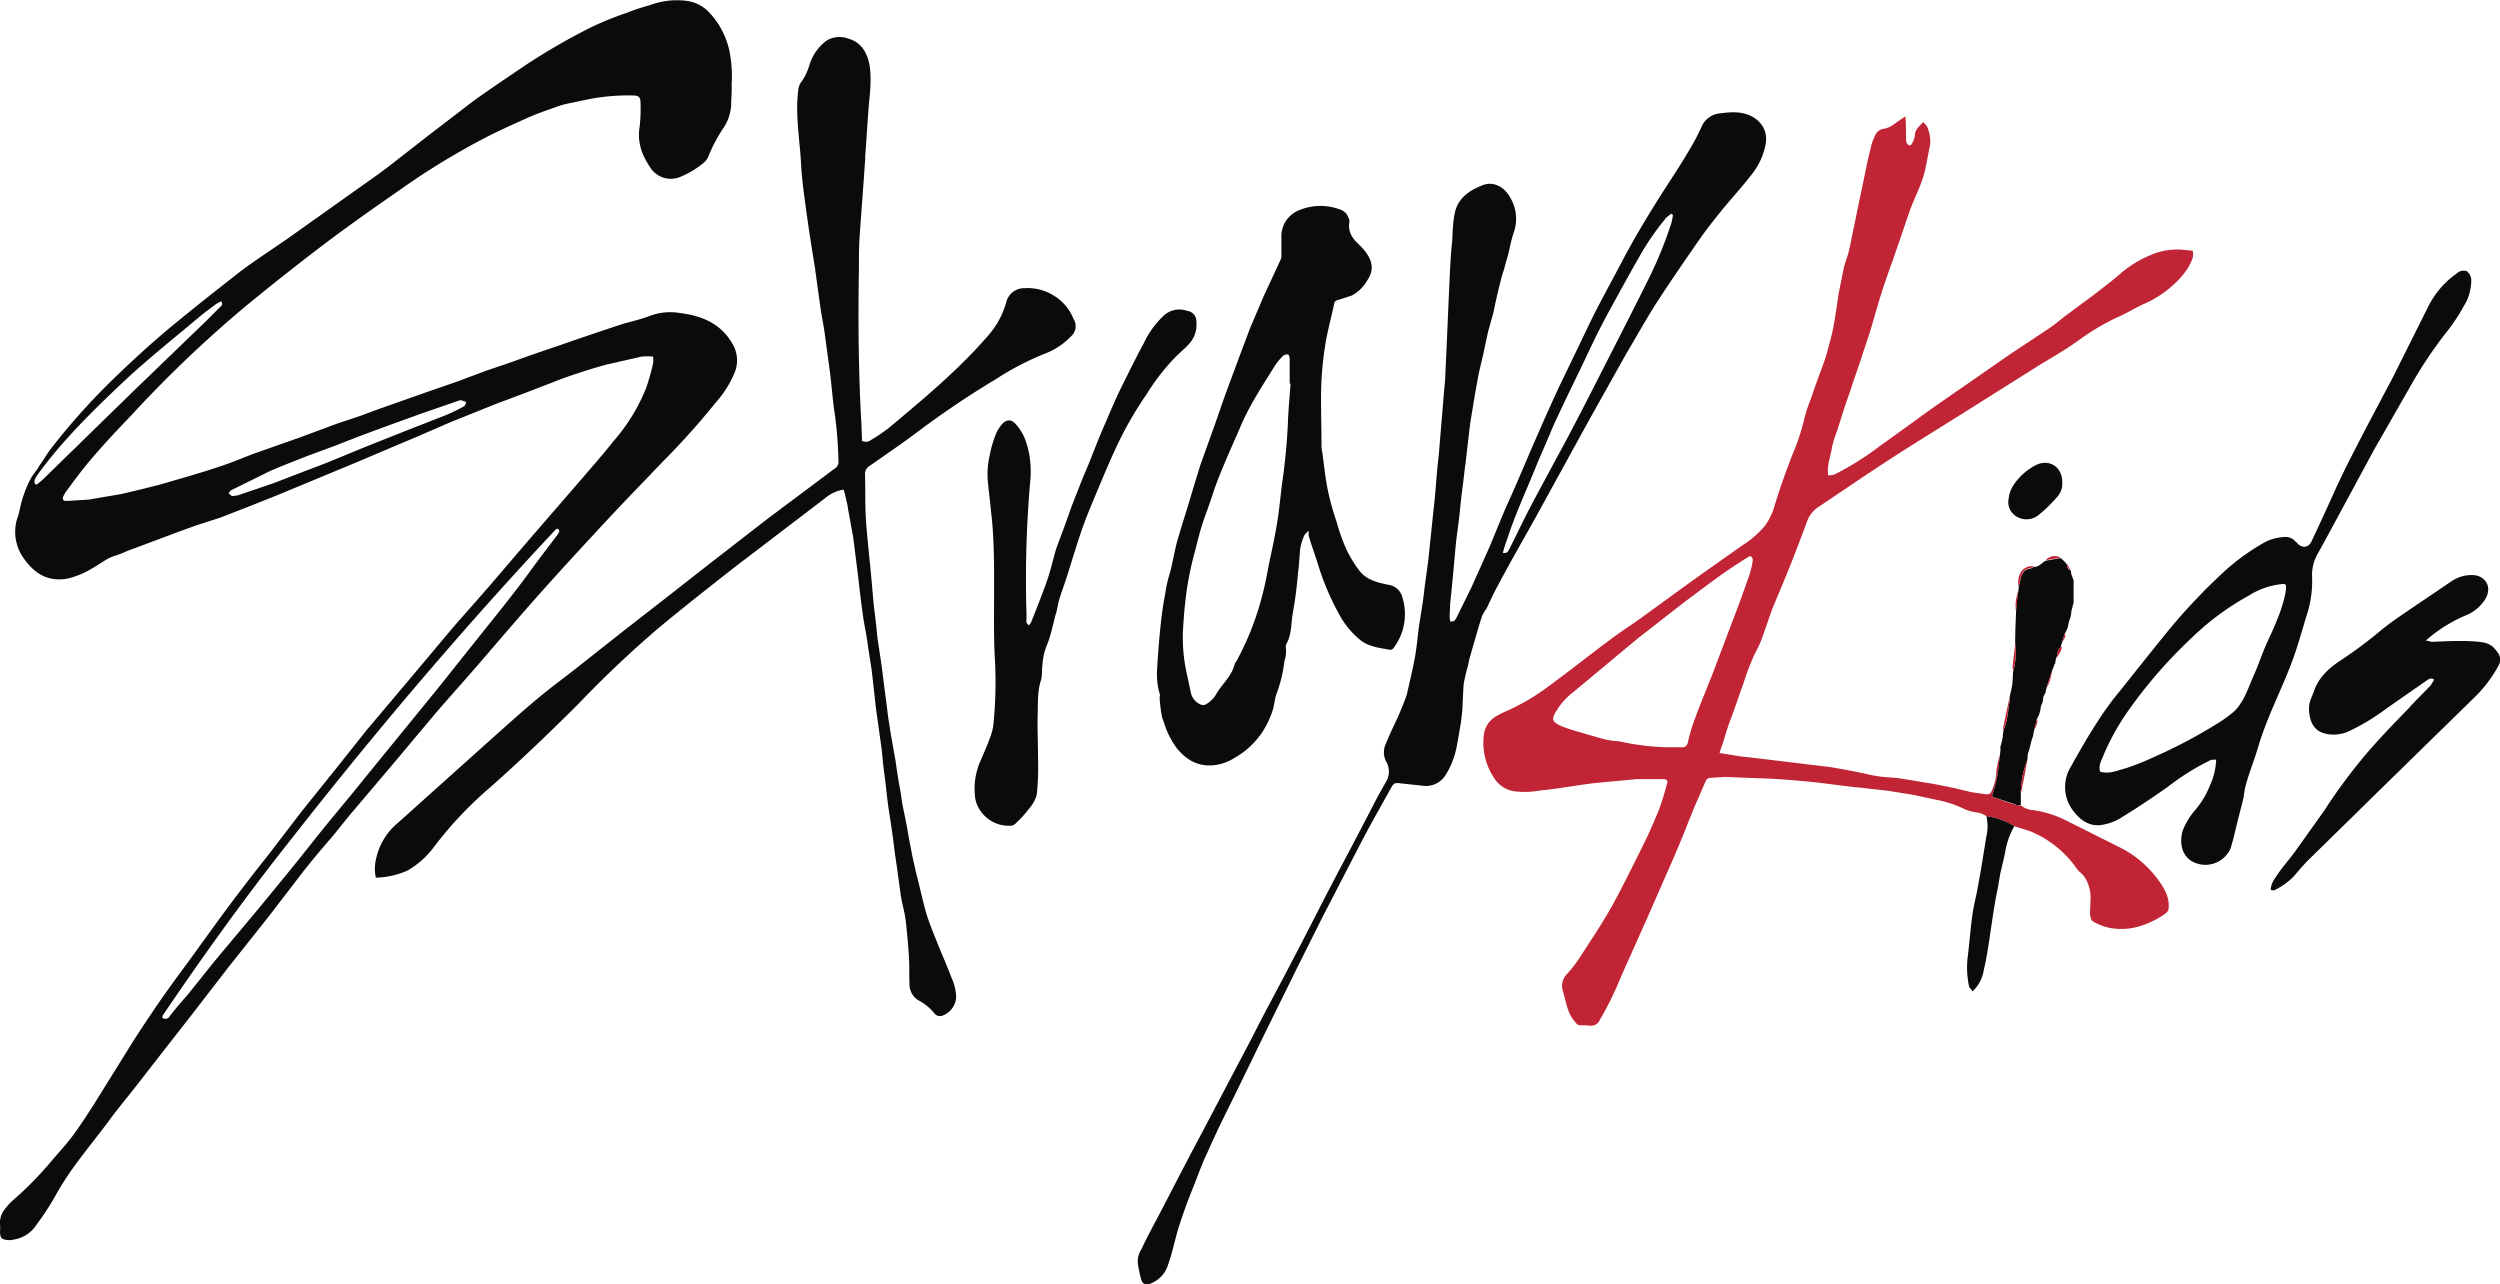 <svg xmlns="http://www.w3.org/2000/svg" viewBox="0 0 573.4 294.6"><path d="M9.4,106.3c.9-1.3,1.6-2.6,2.6-3.8A151.3,151.3,0,0,1,25.1,87.8c4.8-4.7,9.7-9.2,14.8-13.4s10.2-8.2,15.3-12.2c3.5-2.6,7.2-5,10.8-7.5L81.2,43.9c2.8-2,5.6-3.9,8.3-6l8.6-6.7,10.3-7.9c4-2.9,8.1-5.6,12.2-8.4a144.5,144.5,0,0,1,15.3-8.8A72.8,72.8,0,0,1,143.6,3,48.8,48.8,0,0,1,149,1.2a17.7,17.7,0,0,1,8.5-1A8.6,8.6,0,0,1,162.8,3a18.4,18.4,0,0,1,4.7,9.8,29.8,29.8,0,0,1,.3,6.7c.1,1.5-.1,3-.1,4.5a10.5,10.5,0,0,1-1.8,5.4,35.5,35.5,0,0,0-3.4,6.4,3.7,3.7,0,0,1-1.3,1.7,20.3,20.3,0,0,1-5.5,3.2,5.6,5.6,0,0,1-6.5-2.2c-1.9-2.8-3.1-5.8-2.5-9.4a34.6,34.6,0,0,0,.2-5.6c0-1.2-.4-1.6-1.7-1.6a47.3,47.3,0,0,0-9.9.8l-4.8,1a18.1,18.1,0,0,0-3.1.9c-2.3.8-4.6,1.6-6.8,2.6s-6.7,3-9.9,4.7A170.2,170.2,0,0,0,91.5,43.7C85.3,48,79.2,52.3,73.3,56.8S62,65.6,56.5,70.1A279.5,279.5,0,0,0,29.8,95.6c-2.8,2.9-5.6,5.9-8.2,8.9s-4.2,5.2-6.2,7.9a5.7,5.7,0,0,0-.8,1.3c-.4.7-.2,1.2.6,1.2l5.1-.3,7.6-1.3,4.2-1,4.4-1.1,3.1-.9c3.8-1.1,7.6-2.2,11.4-3.5s5.8-2.3,8.8-3.3l8.8-3.1,8.9-3.3,5.1-1.7,4.6-1.7,5.4-1.9,4.8-1.7,7.5-2.6,6.7-2.5,5.3-1.8,5-1.8,5-1.7,5.2-1.8,5.6-1.9,5.1-1.7c2.2-.6,4.3-1.1,6.4-1.9a13.2,13.2,0,0,1,6.8-.6c4.9.6,9.3,2.4,11.9,6.9a7.4,7.4,0,0,1,.7,6.5,24.3,24.3,0,0,1-4.5,7.2A171.5,171.5,0,0,1,152,105.9c-4.2,4.4-8.4,8.7-12.5,13.1s-10.2,11-15.2,16.6-8.9,10.2-13.3,15.3-7.1,8.1-10.6,12.1L90,175.4l-8.9,10.5c-1.9,2.2-3.6,4.5-5.5,6.7s-4,4.7-5.9,7.1l-8.3,10.8-8.9,11.2-8.8,11.4-6.1,7.8L32,248.1c-2.3,3-4.7,5.8-6.9,8.8-4.2,5.7-8.9,11-12.3,17.2A62.8,62.8,0,0,1,8.3,281a7.5,7.5,0,0,1-5.1,3.3,4.9,4.9,0,0,1-1.7.1c-1.2-.2-1.4-.5-1.5-1.7a12,12,0,0,0,0-1.9,5,5,0,0,1,1.3-3.7,11.9,11.9,0,0,1,1.9-2,79.5,79.5,0,0,0,8.6-8.8c1.6-1.9,3.3-3.7,4.8-5.7s3.4-4.9,5-7.4l9.2-14.8c2.3-3.5,4.6-7,7-10.4s4.3-5.9,6.4-8.8,5.9-8.2,8.9-12.2,5.4-7.1,8.2-10.6l8.2-10.7,7-8.7,7.8-9.8,9.2-10.9L104,143.8c3.5-4,7-7.9,10.4-11.9l7.1-8.3,12.3-14.2c2.3-2.7,4.7-5.4,6.9-8.2A42.7,42.7,0,0,0,148.2,89a53.2,53.2,0,0,0,1.6-5.7,7.4,7.4,0,0,0,0-1.5,12.2,12.2,0,0,0-2.7,0l-7.9,1.8q-3,.8-6,1.8c-2.2.7-4.5,1.5-6.7,2.4L120,90.3l-6.4,2.4-10.2,4.1-7.6,3.3-5.7,2.4-8,3.4-9.4,3.9-9.4,3.9L57,116.2l-6.4,2.5L45,120.5l-4.4,1.6-7.2,2.7-4.3,1.6a18.6,18.6,0,0,1-2.5,1c-1.9.5-3.4,1.8-5.2,2.8a19.4,19.4,0,0,1-5.9,2.5c-4.3.8-7.4-1-9.8-4.3a10.4,10.4,0,0,1-1.5-10.2c.3-1.1.5-2.2.8-3.3s1.4-4.4,2.8-6.3a12.7,12.7,0,0,0,1.3-1.9Zm-1.3,4.8h.4l1.1-.9L30.2,90.1l17-16.4,3.3-3.3c.4-.3.7-.7.2-1.3l-1.1.6c-1.3,1-2.6,1.9-3.9,3-5.7,4.8-11.6,9.5-17,14.5C21.5,94,14.4,100.9,8.6,108.9,8.2,109.6,7.6,110.2,8.1,111.1ZM37.2,233.4a1.1,1.1,0,0,0,1.7-.3c1.3-1.7,2.7-3.3,4.1-4.9,2.7-3.3,5.3-6.7,8.1-10l8.2-9.8c4.2-5.1,8.4-10.2,12.5-15.4s8-9.7,11.9-14.6l13.7-16.8,3.5-4.3,7-8.8,7.2-9c2.2-2.8,4.4-5.6,6.5-8.5s4.2-5.6,6.3-8.4c.3-.5.6-.8.1-1.3h-.4C106.3,144,86.2,167.7,67,192.2c-10.4,13.1-20.2,26.7-29.6,40.6C37.3,232.9,37.3,233.1,37.2,233.4Zm16-119.6,1.4-.2,8.2-2.8,6.5-2.5,6-2.3,8.5-3.5,9.3-3.7,8.7-3.4a38.8,38.8,0,0,0,4.6-2.2c.3-.1.4-.6.5-1l-1.1-.4h-.3l-8.7,3-7.2,2.6-6.5,2.4-6.7,2.6-6.5,2.4c-2.7,1.1-5.4,2.1-8.1,3.3l-8.7,4.3c-.3.1-.4.5-.7.7Z" style="fill:#0b0b0b"/><path d="M455.6,187.2a5.4,5.4,0,0,0-2.5-.9,10.3,10.3,0,0,1-3.1-1,25.4,25.4,0,0,0-6.1-1.9l-5.1-1.1-5.6-.9-7-.8h-.4l-8.8-1.1c-3.7-.4-7.3-.7-11-.9l-10.3-.4-3.3.2a1.2,1.2,0,0,0-1.2.8l-2.7,6.2-2.4,6c-1.1,2.7-2.2,5.3-3.4,8l-4.6,10.5-6.3,14.1a74,74,0,0,1-4.8,9.8,2.2,2.2,0,0,1-2.6,1.4H364c-.8-.1-1.9.1-2.3-.3a9.1,9.1,0,0,1-1.9-2.9c-.6-1.6-.9-3.3-1.4-4.9a3.9,3.9,0,0,1,1-3.7,27.1,27.1,0,0,0,3-3.9c2.6-4,5.3-8,7.6-12.2s4.3-8.3,6.4-12.5,2.7-5.8,4-8.8a61.7,61.7,0,0,0,1.9-6.1c.3-.9.1-1.2-1-1.2h-5.9l-9.6.9c-4.2.5-8.3,1.3-12.5,1.7a19.5,19.5,0,0,1-5.9.2,6.5,6.5,0,0,1-4.6-2.9,14.5,14.5,0,0,1-2.4-10.5,5.7,5.7,0,0,1,2.9-3.9c1.5-.9,3.1-1.4,4.7-2.3a47.2,47.2,0,0,0,6.1-3.7c5.1-3.7,10-7.6,15.1-11.4,2.5-1.9,5.2-3.6,7.8-5.5l11.7-8.5,10.9-7.7a22.2,22.2,0,0,0,5.2-4.5,14.7,14.7,0,0,0,2.3-4.9c1.2-3.8,2.5-7.6,4-11.4a49.8,49.8,0,0,0,2.6-7.7,32.2,32.2,0,0,1,1.6-5c.8-2.4,1.7-4.9,2.6-7.3s1.2-3.6,1.7-5.5a43.1,43.1,0,0,0,1.1-4.9c.4-2.2.7-4.4,1-6.5l1.2-6c.3-1.2.8-2.4,1.1-3.6s.7-3.2,1-4.7.7-3.3,1-4.9l1.2-5.7,1.2-5.8.9-3.7a17.3,17.3,0,0,1,1-2.4,2.8,2.8,0,0,1,1.4-1,5.9,5.9,0,0,0,3.1-1.4l2.2-1.5a9.2,9.2,0,0,1,.1,1.5c.1,1.4,0,2.8.1,4.1a1.3,1.3,0,0,0,.6,1c.5.2.7-.3.9-.7a4.4,4.4,0,0,0,.5-1.5c0-1.4,1-2.1,1.9-3.1.4.5.9.8,1,1.3a8.4,8.4,0,0,1,.6,3.9c-.4,1.8-.7,3.7-1.1,5.5-.7,3.4-2.4,6.4-3.6,9.7l-3.8,11.1c-.9,2.5-1.8,5-2.6,7.5s-1.6,5.4-2.4,8.1-1.7,5.1-2.5,7.7L424.9,88c-.5,1.7-1.1,3.3-1.7,5l-1.8,5.7a27.8,27.8,0,0,0-1.2,3.8c-.3,2.1-1.2,4.1-.9,6.5a3.6,3.6,0,0,0,1.5-.2,66.4,66.4,0,0,0,10.5-6.6c5.1-3.6,10-7.3,15.1-10.8l14.7-10.2,8.9-5.9c1.5-1,2.8-2.2,4.2-3.2l6.6-4.9c1.9-1.5,3.8-2.9,5.6-4.5a25.9,25.9,0,0,1,7.1-4.3,15.2,15.2,0,0,1,7.3-1.1l2.1.2c.4,1.4-.3,2.4-.8,3.5a15.7,15.7,0,0,1-1.9,2.6,24.5,24.5,0,0,1-8.2,6c-2.1.9-4.1,2.2-6.2,3.1a52,52,0,0,0-9.1,5.4c-2.9,2.1-6.1,3.9-9.2,5.8l-15.4,9.7-12.3,7.7c-4.5,2.8-8.9,5.7-13.4,8.7l-9.5,6.4a6.5,6.5,0,0,0-2.5,3.4c-1.5,4-3,8-4.6,11.9s-2.2,5.3-3.3,7.9l-2.3,6.6a22.1,22.1,0,0,1-1.6,3.5,53.4,53.4,0,0,0-2.7,7c-.9,2.4-1.7,4.9-2.6,7.3s-1.2,3.3-1.7,5-.8,2.3-1.2,3.7l4.9.8,2.8.3L412,175l7.5.9c3.1.5,6.3,1.1,9.4,1.8s4.9.5,7.3.9l7.3,1.2,4.5.9,4.2,1,2.8.4c1.3.2,1.5.1,2-1.1a12.2,12.2,0,0,0,.9-4.3,19.8,19.8,0,0,1,.8-3.5c-.2,1.6-.3,3.2-.6,4.8s-.8,3.2-1.2,4.7c1.9.7,3.7,1.4,5.5,1.9s.7.1,1.1.1a4.7,4.7,0,0,0,2.7,1.1,24,24,0,0,1,8.1,2.6l11.6,5.8a24.5,24.5,0,0,1,8.8,7.2c1.5,2,2.9,4.1,2.7,6.8a1.6,1.6,0,0,1-.7,1.3,19.8,19.8,0,0,1-5.2,2.7,14.7,14.7,0,0,1-7.2.7,12.3,12.3,0,0,1-4.3-1.6c-.4-.2-.5-.9-.6-1.4s.1-2.8.1-4.2-.6-4.3-2.5-5.7a8.8,8.8,0,0,1-1.2-1.5,24.2,24.2,0,0,0-10.3-7.9l-3.5-1.1A15.9,15.9,0,0,0,455.6,187.2Zm-73.1-15.8h3.2a1.3,1.3,0,0,0,1.4-1,41.1,41.1,0,0,1,1.7-5.7c1.2-3.3,2.6-6.6,3.9-9.9l4.5-11.9c1.4-3.6,2.7-7.2,4-10.9a18.7,18.7,0,0,0,.8-3.4,1,1,0,0,0-.3-.9c-.1-.2-.6-.1-.8.1-2.4,1.5-4.7,3-6.9,4.6s-6.1,4.5-9.1,6.8l-9.1,7.1-14.9,12.4a16,16,0,0,0-4.2,4.8c-.8,1.5-.6,2,.9,2.8s6,2,9.1,2.9,3.3.6,5,.9A56.9,56.9,0,0,0,382.5,171.4Z" style="fill:#c12435"/><path d="M193.5,112.3a8.6,8.6,0,0,0-4.3,2L169,129.7c-6,4.7-12,9.4-17.9,14.3a252.2,252.2,0,0,0-18.4,17.4c-6.6,6.6-13.4,13.1-20.4,19.3a87,87,0,0,0-13.1,14,20,20,0,0,1-5.8,5,19,19,0,0,1-7.2,1.6,9.7,9.7,0,0,1,.1-4.5,14.7,14.7,0,0,1,5-8.1l21.4-19.2c3.5-3.1,6.9-6.2,10.5-9.2s5.9-4.6,8.8-6.9l11.4-9,9-7,10.6-8.3,12.9-10,15.5-11.6a1.8,1.8,0,0,0,.9-1.9,92.8,92.8,0,0,0-.8-10.4c-.5-3.1-.7-6.3-1.1-9.5l-1.2-8.9c-.3-2.3-.8-4.5-1.1-6.8s-.7-4.9-1-7.3a2.2,2.2,0,0,1-.1-.8c-.7-4.3-1.4-8.6-2-13s-1.1-7.8-1.3-11.8-1.1-9.6-.8-14.5c.1-.7.1-1.4.2-2.1a4,4,0,0,1,.9-2,13.3,13.3,0,0,0,1.6-3.4,10.9,10.9,0,0,1,4-5.8,5.8,5.8,0,0,1,5.1-.4c2.4.7,3.8,2.5,4.5,5s.5,5.9.2,8.9-.6,8.2-.9,12.3c-.1.7,0,1.3-.1,1.9-.4,6.1-.9,12.2-1.3,18.3-.1,2.1-.1,4.3-.1,6.4-.2,12-.1,24,.6,36,0,1.1.1,2.3.1,3.4a1.9,1.9,0,0,0,2.1-.2,39.9,39.9,0,0,0,4-2.7c8-6.7,16-13.3,22.9-21.3a19.4,19.4,0,0,0,4.1-7.6,4.2,4.2,0,0,1,4.2-3.2,11.2,11.2,0,0,1,6.7,1.7,11,11,0,0,1,4.5,5.3,3.1,3.1,0,0,1-.4,3.9,16.7,16.7,0,0,1-5.6,3.9,64.9,64.9,0,0,0-12,6.2c-4.2,2.5-8.3,5.2-12.3,8s-6.1,4.5-9.2,6.7l-7.3,5.1a2.1,2.1,0,0,0-1,1.9c.1,3.4,0,6.8.2,10.2s.8,8.7,1.2,13,.5,6.1.9,9.2.4,4.1.7,6.1.8,5.1,1.1,7.7.7,5.2,1,7.8.5,3.3.7,4.9l1.2,6.8c.3,2.1.6,4.2,1,6.3s.4,2.9.7,4.3.8,3.8,1.1,5.6.7,3.6,1,5.4l.9,4c.7,2.7,1.3,5.4,2,8.1s1.7,5.1,2.7,7.6,2.4,5.7,3.5,8.6a10.9,10.9,0,0,1,1,4.4A4.8,4.8,0,0,1,216,233a1.6,1.6,0,0,1-1.7-.6,11.9,11.9,0,0,0-3.7-3,4.3,4.3,0,0,1-2-3.8c-.1-1.9,0-3.8-.1-5.7s-.4-5.5-.7-8.2-.9-4.3-1.2-6.4-.6-4.4-.9-6.5-.5-3.4-.7-5.1-.7-5.1-1.1-7.6-.7-6-1.1-8.9-.4-4.2-.7-6.2l-1.2-8.6-.9-8.1c-.3-2.3-.7-4.5-1-6.7s-.8-4.4-1.1-6.6-.7-5.4-1-8.1l-1.2-9.6-1.2-6.6a11,11,0,0,0-.3-1.6C194,114.2,193.8,113.3,193.5,112.3Z" style="fill:#0b0b0b"/><path d="M332.6,142.5c1,.2,1.2-.4,1.5-.9l3.4-6.9,4.2-9.4c1.5-3.6,2.9-7.2,4.5-10.7s4.1-9.5,6.2-14.3,3.4-7.7,5.2-11.6l4.2-8.7c1.7-3.5,3.3-7,5.1-10.4s3.2-6,4.8-9c3-5.8,6.4-11.4,9.9-16.9,2-3.1,4-6.1,5.8-9.2a47.7,47.7,0,0,0,2.9-5.5,5.1,5.1,0,0,1,4.2-3c2.3-.3,4.7-.5,6.9.5s4.1,3.2,3.6,6.4a15.8,15.8,0,0,1-3.3,7.2c-2.4,3.1-5.1,6-7.5,9s-3.5,4.5-5.1,6.8c-2.9,4.2-5.8,8.4-8.6,12.7s-5.1,8.5-7.6,12.7l-8.4,15-12.3,22.4c-2.9,5.2-5.9,10.4-8.7,15.7-.9,1.6-1.7,3.4-2.5,5.1a14,14,0,0,0-1,1.6c-.7,2-1.2,3.9-1.8,5.9l-1.2,4.2a24.6,24.6,0,0,1-.7,2.9c-.2,1-.5,2-.6,3s-.2,3.8-.3,5.8l-.3,2.7c-.4,2.2-.7,4.4-1.2,6.6a18.9,18.9,0,0,1-2.3,5.5,5.3,5.3,0,0,1-5.4,2.5l-4.7-.5c-1.5-.2-1.8-.2-2.5,1.1-2.2,4-4.5,8-6.6,12l-9.1,17.6-5.9,11.8-6.9,14L283,251.6c-2.1,4.2-4.2,8.5-6.1,12.8-1.2,2.5-2.1,5.1-3.1,7.6s-1.4,3.5-2,5.2-1.2,3.4-1.7,5.1-1.3,5.3-2.2,7.8a6.7,6.7,0,0,1-4.3,4.4c-.9.2-1.5,0-1.8-.9s-.6-2.4-.8-3.6a5.2,5.2,0,0,1,.8-3.5c1.6-3.4,3.4-6.6,5.1-9.9,3-5.8,6-11.6,9.1-17.4l9.1-17.3c2.1-3.9,4-7.8,6.1-11.7s4.7-8.9,7-13.3c3.3-6.4,6.6-12.9,10-19.3s5.3-10.1,7.9-15.1l1.8-3.2a4.5,4.5,0,0,0,.1-4.5,4.6,4.6,0,0,1-.2-4.1c.9-2.2,1.9-4.3,2.9-6.4l1.2-2.9c.3-.8.6-1.5.8-2.2.6-2.8,1.3-5.5,1.8-8.3s.6-4.6.9-6.8.9-5.4,1.2-8.1.7-5.1,1-7.6l1.2-11.5c.4-3.3.6-6.6.9-9.9l.3-2.7,1.2-14.4c.1-1.3.3-2.7.3-4,.4-8.1.7-16.2,1.1-24.4.1-1.8.2-3.6.4-5.4s.1-3,.3-4.5a18.8,18.8,0,0,1,.5-3.3c.9-3.1,3.4-4.7,6.2-5.8s5.3.6,6.6,3.2a9.5,9.5,0,0,1,.5,7.9c-.4,1.3-.7,2.6-1,4s-.8,2.7-1.1,4.1a28,28,0,0,0-.9,3.1c-.6,2.3-1.1,4.6-1.6,7l-1.2,4.3-.9,4.2c-.4,1.9-.9,3.8-1.3,5.7l-.9,5c-.4,2.6-.9,5.2-1.2,7.8s-.6,5.2-.9,7.8c-.1.1,0,.3-.1.5-.3,3.1-.8,6.3-1.1,9.5s-.7,5.5-1,8.3c-.4,4.5-.8,9-1.3,13.6,0,.9-.1,1.9-.1,2.8S332.6,142.1,332.6,142.5Zm51.1-93.2-.4-.3-1.1.9a59.9,59.9,0,0,0-6.1,8.8c-2.4,4.2-4.7,8.4-7,12.6s-3.9,7.6-5.7,11.4-3.3,6.8-4.9,10.2-2.1,4.4-3,6.6-2.2,5-3.2,7.5-2.7,6.4-4,9.6-1.9,4.9-2.7,7.3a24.6,24.6,0,0,0-.9,2.9c.9.2,1.2-.3,1.5-.9,2-4,3.9-8,6-11.9l7.6-14.1c3-5.7,5.9-11.4,8.8-17.1s6.8-13.3,10.1-20a95.1,95.1,0,0,0,4.6-11.5A11.8,11.8,0,0,0,383.7,49.3Z" style="fill:#0b0b0b"/><path d="M300.1,121.7l-.9,1a11.5,11.5,0,0,0-1.1,4.5c-.1,1.4-.2,2.9-.4,4.3a92.5,92.5,0,0,1-1.2,9.2c-.4,2.3-.2,4.7-1.4,6.9a1.9,1.9,0,0,0-.2.7,7.3,7.3,0,0,1-.3,3.3,31.6,31.6,0,0,1-1.8,7.5c-.5,1.3-.5,2.8-1,4.1a20.3,20.3,0,0,1-2.4,4.9,18.8,18.8,0,0,1-6.2,5.7,11.1,11.1,0,0,1-4.7,1.7c-3.7.4-6.4-1.2-8.6-3.9a19.3,19.3,0,0,1-3-6.1,6.4,6.4,0,0,1-.5-1.7c-.2-1.1-.3-2.2-.4-3.3s.2-.9,0-1.3a15.9,15.9,0,0,1-.6-5.7c.2-3.7.5-7.4.9-11s.7-4.8,1.1-7.2.8-3.3,1.2-4.9l.9-4.2a33.7,33.7,0,0,1,.9-3.4c.8-2.8,1.7-5.5,2.5-8.2s1.6-5.3,2.4-7.9l3.3-9.2,2.4-6.9,3.3-8.9,2.4-6.4,3.2-7.5,3.9-8.4a2.5,2.5,0,0,0,.1-.9V54.2a6.4,6.4,0,0,1,4.1-6,12.7,12.7,0,0,1,9.2-.2,3,3,0,0,1,2.1,2,1.5,1.5,0,0,1,.2.9c-.4,2.3.7,3.8,2.2,5.2a13.7,13.7,0,0,1,1.6,1.8c1.6,2.2,1.8,4.2.3,6.4a8.7,8.7,0,0,1-3.6,3.5l-3.1,1a1,1,0,0,0-.9.9c-.7,3.3-1.6,6.5-2.1,9.8a76.7,76.7,0,0,0-.9,12.7c0,3.3.1,6.7.1,10.1a10,10,0,0,0,.2,1.6c.4,2.9.7,5.9,1.3,8.8a62.9,62.9,0,0,0,2,7.1,41,41,0,0,0,2.3,6.4,28.3,28.3,0,0,0,2.9,4.7c1.6,2.1,4.1,2.7,6.5,3.2a3.9,3.9,0,0,1,3.4,3.1,12.8,12.8,0,0,1-1.7,10.9c-.3.5-.7,1.1-1.4.9-2.3-.4-4.7-.7-6.6-2.2a19.5,19.5,0,0,1-4.4-5.1,59.7,59.7,0,0,1-5.2-11.9c-.6-2-1.3-3.9-1.9-5.8S300.3,122.7,300.1,121.7ZM296,88h-.2V82.2c0-.3-.2-.9-.4-.9a1.5,1.5,0,0,0-1.1.3,13.7,13.7,0,0,0-1.9,2.3c-3,4.8-6.1,9.5-8.2,14.7-1.4,3.2-2.8,6.3-4.1,9.5s-1.6,4.2-2.3,6.3-1.3,3.6-1.9,5.4-1.2,4.1-1.7,6.2a76.6,76.6,0,0,0-1.8,8c-.5,3.1-.8,6.2-1,9.4a37.8,37.8,0,0,0,.8,11.1l.9,4.2a3.8,3.8,0,0,0,2.1,2.8,1.5,1.5,0,0,0,1.3.1,6.6,6.6,0,0,0,2.4-2.3c1.3-2.4,3.7-4.2,4.3-7.1l.3-.4a64.2,64.2,0,0,0,6-15.2c.7-2.5,1.1-5,1.6-7.5l.9-4.2c.4-2.1.8-4.1,1.1-6.1s.6-5,.9-7.5a140.3,140.3,0,0,0,1.4-14.4C295.5,93.9,295.8,91,296,88Z" style="fill:#0b0b0b"/><path d="M508.3,174.2c-.6.1-1.1,0-1.4.2a55.4,55.4,0,0,0-9.6,6c-3.4,2.4-6.8,4.7-10.4,6.9a11.6,11.6,0,0,1-4.3,1.8c-2.9.7-5.2-.7-6.9-2.9a8.9,8.9,0,0,1-.7-10.4c2-3.6,4-7.1,6.3-10.6a66,66,0,0,1,5-6.8q5.3-6.7,10.8-13.5a135.2,135.2,0,0,1,12.7-13.5,50.2,50.2,0,0,1,9.6-7,10.2,10.2,0,0,1,4.2-1.2,3.1,3.1,0,0,1,2.6.7c.2.3.6.5.8.8s2.1,1.7,3.2-.6,3.5-7.5,5.2-11.3,3.5-7.3,5.4-11,5.3-10.1,8-15.2L557,70.2a20.4,20.4,0,0,1,6.5-7.5,2.3,2.3,0,0,1,2.3-.5,2.7,2.7,0,0,1,1,2.4,11.1,11.1,0,0,1-1.7,5.6,40,40,0,0,1-3.6,5.5,98.7,98.7,0,0,0-8.6,12.8L544.6,103l-11.4,21.1-1.6,2.9a9.7,9.7,0,0,0-1.3,5.3,24.9,24.9,0,0,1-1.3,9c-1,3.3-1.9,6.6-3.1,9.9s-2.5,6.2-3.8,9.2-3,7-4.1,10.7-1.8,5.2-2.6,7.9-.6,2.9-.9,4.3l-1.2,4.7-.9,3.7c-.2.9-.5,1.9-.8,2.9a6.3,6.3,0,0,1-9.1,2.8c-2.2-1.5-2.6-4.3-1.9-6.8a15.8,15.8,0,0,1,2.8-4.7,20.4,20.4,0,0,0,3.5-5.8A15.5,15.5,0,0,0,508.3,174.2ZM481.7,177c2.1.6,4-.3,5.9-.8a58.7,58.7,0,0,0,6.5-2.6,115.4,115.4,0,0,0,15.5-8.3,31.5,31.5,0,0,0,2.9-2.2c2.2-2.2,3.1-5.2,4.3-7.9s2.1-5.5,3.3-8.1,3.6-7.6,4.2-11.8c.1-1.3,0-1.5-1.2-1.3a17.3,17.3,0,0,0-7.3,2.6,61,61,0,0,0-12.7,9.3,109.9,109.9,0,0,0-14.6,16.6,55.5,55.5,0,0,0-6,10.6C482.1,174.3,481.2,175.5,481.7,177Z" style="fill:#0b0b0b"/><path d="M236.4,108.2a14.8,14.8,0,0,1-.1,2.1,260,260,0,0,0-.9,29.3,28.1,28.1,0,0,1,0,2.9c0,.3.2.5.4.8s.6-.4.7-.6c1.2-3,2.4-6,3.5-9.1s1.5-5.3,2.3-7.9l1.9-5.1,1.6-4.5c1.1-2.8,2.2-5.7,3.4-8.5s2.5-6.4,3.9-9.6,2.8-6.6,4.4-9.8,3.1-6.3,4.8-9.4a20.6,20.6,0,0,1,4.4-6.2,5.3,5.3,0,0,1,5.6-1.3,2.4,2.4,0,0,1,2.1,2.6,6.4,6.4,0,0,1-1.7,5c-1,1.1-2.1,2-3.1,3a49.6,49.6,0,0,0-6.6,8.5,81.9,81.9,0,0,0-6.8,11.8c-1.7,3.6-3.2,7.2-4.7,10.8s-2.4,5.7-3.4,8.6-2.1,6.5-3.1,9.7-1.3,3.8-1.9,5.7-.5,2.5-.9,3.7-1.1,5-2.1,7.3a14,14,0,0,0-1,4.5c-.2,1.3,0,2.6-.4,3.7-.8,2.6-.6,5.2-.7,7.8s.1,7.3.1,11a57.8,57.8,0,0,1-.3,7.2,7.7,7.7,0,0,1-1.8,3.3,22.1,22.1,0,0,1-2.9,3.2,1.8,1.8,0,0,1-1.5.7,7.9,7.9,0,0,1-7.6-5.1,6.5,6.5,0,0,1-.4-2,15.5,15.5,0,0,1,1-7.1c.8-1.9,1.7-3.9,2.4-5.8a12.4,12.4,0,0,0,.9-3.8,96.2,96.2,0,0,0,.3-14.2c-.3-5.1-.2-10.1-.2-15.1s.1-12.7-.7-19c-.2-2.2-.5-4.4-.7-6.6a18.7,18.7,0,0,1,.3-5.8,27.7,27.7,0,0,1,1.7-5.8,11.3,11.3,0,0,1,1.2-1.8c1-1.1,2.1-1.2,3.1-.1a12.1,12.1,0,0,1,2,3A20.7,20.7,0,0,1,236.4,108.2Z" style="fill:#0b0b0b"/><path d="M556.4,146.9l1.3.3c3.2-.1,6.4-.3,9.6-.1s4.2.6,5.6,2.6a2.7,2.7,0,0,1,.3,2.7,30.3,30.3,0,0,1-5.7,7.6l-17.6,17.2-20.4,20c-1.2,1.2-2.3,2.5-3.4,3.8a15.5,15.5,0,0,1-4.5,3.2c-.2.1-.5-.1-.8-.1.1-1.7,1.1-2.8,1.9-4s2.9-3.6,4.2-5.5l6.2-8.7a125.2,125.2,0,0,1,9.8-13.2c3.1-3.6,6.4-7,9.7-10.4,1.6-1.8,3.3-3.4,4.9-5.1l.8-1.3c-.7-.5-1.1-.2-1.6.1l-9.2,6.4a49.9,49.9,0,0,1-8.3,5.1,8.5,8.5,0,0,1-5.2.9c-2.6-.4-3.9-1.9-4.3-4.5s.4-3.6,1-5.3c1.1-3.3,3.6-5.5,6.4-7.3a100.3,100.3,0,0,0,9.2-6.9c2.1-1.7,4.5-3.3,6.7-4.8l9.3-6.3a8.2,8.2,0,0,1,4.8-1.4c2.5,0,4.7,2.3,3,5.4a9.4,9.4,0,0,1-4.7,3.9A33.9,33.9,0,0,0,556.4,146.9Z" style="fill:#0b0b0b"/><path d="M463.5,184.7c-.4,0-.8.1-1.1-.1s-3.6-1.2-5.5-1.9c.4-1.5.9-3.1,1.2-4.7s.4-3.2.6-4.8.1-1.3.1-1.9a19.4,19.4,0,0,0,.5-2c.1-.6.1-1.1.2-1.7,1-2.4,1.1-4.9,1.5-7.5h-.1c.1-.3.1-.6.2-1s.3-1.2.4-1.9.2-2,.2-3a16.3,16.3,0,0,0,.5-6.6c0-2.4.1-4.8.2-7.2s.3-3.1.5-4.7.1-.7.1-1.1l.3-1c.2-1.5.6-3,2.5-3.2l.7-.4c1.1.1,1.8-.9,2.7-1.4l3.4-.6.6.5.5.5.4.5a1.2,1.2,0,0,0,.8,1.3,4.4,4.4,0,0,1,.2,1c.2.4.3.9.5,1.3v5.1c-.2.6-.3,1.3-.5,1.9a6.8,6.8,0,0,1-.2,1.4c-.1.4-.3.8-.4,1.2s-.1.7-.2,1-.1.4-.2.6-.3.7-.5,1-.4,1.4-.7,2.2l-.3,1c-.8.6-.6,1.7-1,2.5a4.3,4.3,0,0,0-.2,1.1l-.2.3a6.9,6.9,0,0,1-.5,1.3c-.4,1.4-.9,2.7-1.3,4.1s-.1.7-.2,1l-.5.9c-.1.5-.1.9-.2,1.3l-.4,1-.2,1.3a1.4,1.4,0,0,0-.2.6l-.5,1c-.2.9-.5,1.9-.7,2.8s-.1.7-.2,1.1l-.4,1.2-.3,1.3a14.2,14.2,0,0,1-.5,1.6c0,.4-.1.9-.1,1.4a20.9,20.9,0,0,0-1.5,7.9Z" style="fill:#0b0b0b"/><path d="M455.6,187.2a15.9,15.9,0,0,1,6.4,2.3,17.6,17.6,0,0,0-2,5.4c-.3,1.8-.8,3.6-1.2,5.4l-.6,3.5c-.4,1.8-.7,3.6-1,5.5l-1.2,8c-.3,1.8-.6,3.5-1,5.2a8.4,8.4,0,0,1-2.6,4.9c-.3-.5-.8-.9-.8-1.3a20.3,20.3,0,0,1-.3-6.5c.4-3.1.6-6.1,1-9.1s.8-4.2,1.2-6.3l.9-5,1.2-7.4A10.2,10.2,0,0,0,455.6,187.2Z" style="fill:#0b0b0b"/><path d="M473,110.6a4.5,4.5,0,0,1-1.2,3.4,32.5,32.5,0,0,1-4.2,4.1,4.4,4.4,0,0,1-5.2.3,3.8,3.8,0,0,1-1.7-4,7.1,7.1,0,0,1,.9-2.8,13.8,13.8,0,0,1,5.1-4.8C469.8,105.1,473,106.9,473,110.6Z" style="fill:#0b0b0b"/><path d="M463.5,182.1a20.9,20.9,0,0,1,1.5-7.9l-.6,3.4Z" style="fill:#c12435"/><path d="M460.9,160h.1c-.4,2.6-.5,5.1-1.5,7.5,0-.1-.1-.3-.1-.4Z" style="fill:#c12435"/><path d="M462.2,147.5a16.3,16.3,0,0,1-.5,6.6c0-.4-.1-.8-.1-1.1Z" style="fill:#c12435"/><path d="M466.5,129.9l-.7.4c-1.9.2-2.3,1.7-2.5,3.2l-.3,1a4.5,4.5,0,0,1,.6-3.4A2.9,2.9,0,0,1,466.5,129.9Z" style="fill:#c12435"/><path d="M462.9,135.6c-.2,1.6-.3,3.1-.5,4.7A9.4,9.4,0,0,1,462.9,135.6Z" style="fill:#c12435"/><path d="M469.4,157.7c.4-1.4.9-2.7,1.3-4.1C470.4,155,470.3,156.5,469.4,157.7Z" style="fill:#c12435"/><path d="M472.6,127.9l-3.4.6A2.7,2.7,0,0,1,472.6,127.9Z" style="fill:#c12435"/><path d="M466.5,167.6c.2-.9.5-1.9.7-2.8C467.5,165.9,466.9,166.7,466.5,167.6Z" style="fill:#c12435"/><path d="M471.6,150.9c.4-.8.2-1.9,1-2.5S472.4,150.3,471.6,150.9Z" style="fill:#c12435"/><path d="M472.9,147.4c.3-.8.5-1.5.7-2.2C474,146.1,473.3,146.7,472.9,147.4Z" style="fill:#c12435"/><path d="M459.3,169.3a19.4,19.4,0,0,1-.5,2A19.4,19.4,0,0,0,459.3,169.3Z" style="fill:#c12435"/><path d="M475.1,140c.2-.6.3-1.3.5-1.9S475.3,139.4,475.1,140Z" style="fill:#c12435"/><path d="M461.5,157.1c-.1.7-.3,1.3-.4,1.9S461.4,157.8,461.5,157.1Z" style="fill:#c12435"/><path d="M465.1,172.8a14.2,14.2,0,0,0,.5-1.6A9.8,9.8,0,0,1,465.1,172.8Z" style="fill:#c12435"/><path d="M474.9,130.7a1.2,1.2,0,0,1-.8-1.3Z" style="fill:#c12435"/><path d="M474.5,142.6c.1-.4.3-.8.4-1.2S474.6,142.2,474.5,142.6Z" style="fill:#c12435"/><path d="M475.6,133c-.2-.4-.3-.9-.5-1.3S475.4,132.6,475.6,133Z" style="fill:#c12435"/><path d="M465.9,169.9l.4-1.2Z" style="fill:#c12435"/><path d="M468.7,159.6l.5-.9Z" style="fill:#c12435"/><path d="M468.1,161.9l.4-1Z" style="fill:#c12435"/><path d="M474.1,144.2c.1-.2.1-.4.2-.6S474.2,144,474.1,144.2Z" style="fill:#c12435"/><path d="M467.7,163.8a1.4,1.4,0,0,1,.2-.6A1.4,1.4,0,0,0,467.7,163.8Z" style="fill:#c12435"/><path d="M473.7,128.9l-.5-.5Z" style="fill:#c12435"/><path d="M9.4,106.3l-.3.4Z" style="fill:#c12435"/><path d="M471.2,152.3l.2-.3h.1Z" style="fill:#c12435"/><path d="M8.1,111.1h0Z" style="fill:#c12435"/></svg>